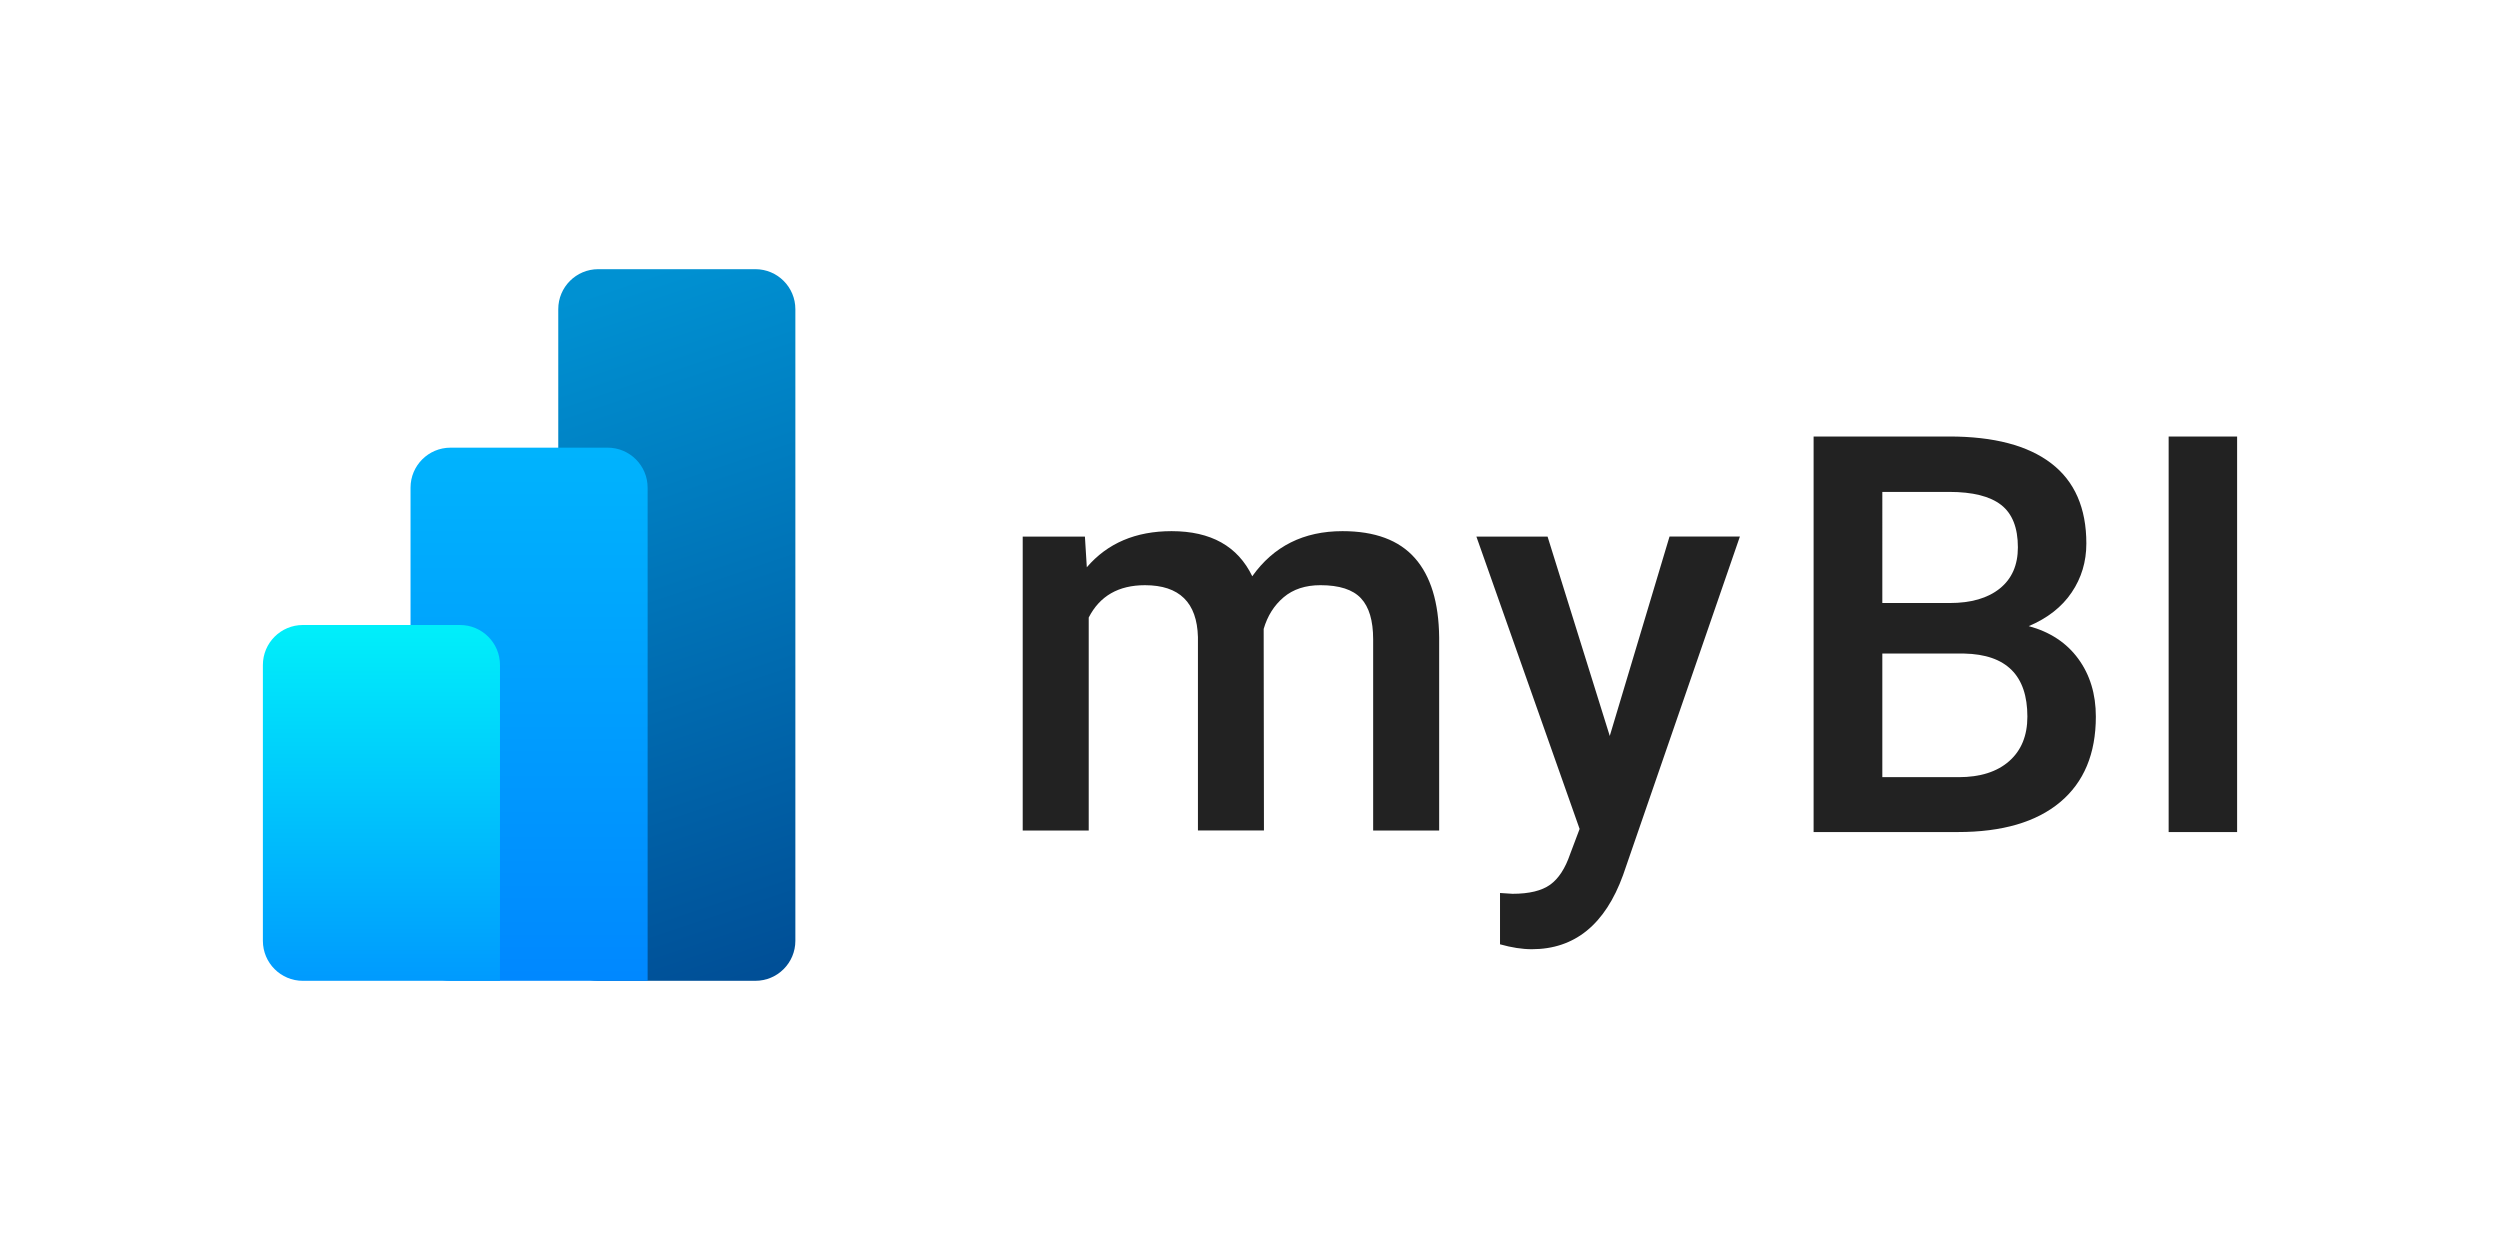 <?xml version="1.0" encoding="utf-8"?>
<!-- Generator: Adobe Illustrator 27.2.0, SVG Export Plug-In . SVG Version: 6.00 Build 0)  -->
<svg version="1.1" id="Layer_1" xmlns="http://www.w3.org/2000/svg" xmlns:xlink="http://www.w3.org/1999/xlink" x="0px" y="0px"
	 viewBox="0 0 2000 1000" style="enable-background:new 0 0 2000 1000;" xml:space="preserve">
<style type="text/css">
	.st0{fill:#222222;}
	.st1{fill:url(#SVGID_1_);}
	.st2{fill:url(#SVGID_00000028288583451751968630000018177644426292630453_);}
	.st3{fill:url(#SVGID_00000154397608618513521780000017404119826605527712_);}
</style>
<g>
	<g>
		<path class="st0" d="M867.93,429.26l1.52,24.56c16.52-19.27,39.12-28.9,67.81-28.9c31.44,0,52.95,12.03,64.55,36.08
			c17.09-24.05,41.15-36.08,72.15-36.08c25.93,0,45.24,7.17,57.92,21.52c12.68,14.34,19.16,35.5,19.45,63.46V664.4h-52.81v-153
			c0-14.92-3.26-25.86-9.78-32.82c-6.52-6.95-17.32-10.43-32.38-10.43c-12.03,0-21.84,3.23-29.45,9.67
			c-7.61,6.45-12.93,14.89-15.97,25.32l0.22,161.26h-52.81V509.67c-0.73-27.67-14.85-41.51-42.38-41.51
			c-21.16,0-36.15,8.62-44.99,25.86V664.4h-52.81V429.26H867.93z"/>
		<path class="st0" d="M1287.81,588.77l47.81-159.52h56.29l-93.45,270.79c-14.34,39.55-38.68,59.33-73.02,59.33
			c-7.68,0-16.16-1.31-25.43-3.93v-41.05l10,0.65c13.33,0,23.36-2.43,30.1-7.27c6.74-4.85,12.06-13,15.97-24.43l7.61-20.19
			l-82.58-233.89h56.94L1287.81,588.77z"/>
		<path class="st0" d="M1450.88,665.63V349.2h108.45c35.79,0,63.03,7.17,81.72,21.52c18.69,14.34,28.03,35.72,28.03,64.11
			c0,14.49-3.91,27.53-11.74,39.12c-7.82,11.59-19.27,20.58-34.34,26.95c17.09,4.64,30.32,13.37,39.66,26.19
			c9.35,12.82,14.02,28.22,14.02,46.18c0,29.7-9.53,52.52-28.58,68.46c-19.05,15.94-46.33,23.91-81.82,23.91H1450.88z
			 M1505.86,482.42h53.9c17.09,0,30.46-3.87,40.1-11.63c9.63-7.75,14.45-18.72,14.45-32.93c0-15.65-4.46-26.95-13.37-33.9
			c-8.91-6.95-22.78-10.43-41.62-10.43h-53.46V482.42z M1505.86,522.85v98.88h61.07c17.24,0,30.71-4.27,40.42-12.82
			c9.71-8.55,14.56-20.43,14.56-35.64c0-32.89-16.81-49.69-50.42-50.42H1505.86z"/>
		<path class="st0" d="M1789.69,665.63h-54.77V349.2h54.77V665.63z"/>
	</g>
	<g>
		<linearGradient id="SVGID_1_" gradientUnits="userSpaceOnUse" x1="640.497" y1="794.468" x2="454.098" y2="240.309">
			<stop  offset="0" style="stop-color:#004C94"/>
			<stop  offset="1" style="stop-color:#0091D2"/>
		</linearGradient>
		<path class="st1" d="M604.3,215.34H478.6c-17.67,0-31.99,14.32-31.99,31.99v505.33c0,17.67,14.32,31.99,31.99,31.99H604.3
			c17.67,0,31.99-14.32,31.99-31.99V247.33C636.29,229.67,621.96,215.34,604.3,215.34z"/>
		
			<linearGradient id="SVGID_00000080167884518270273360000018233001234878888339_" gradientUnits="userSpaceOnUse" x1="423.266" y1="860.15" x2="423.266" y2="-225.924">
			<stop  offset="0" style="stop-color:#0080FF"/>
			<stop  offset="1" style="stop-color:#00EFFA"/>
		</linearGradient>
		<path style="fill:url(#SVGID_00000080167884518270273360000018233001234878888339_);" d="M486.11,358.13H360.42
			c-17.67,0-31.99,14.32-31.99,31.99v362.55c0,17.67,14.32,31.99,31.99,31.99H518.1V390.12
			C518.1,372.45,503.78,358.13,486.11,358.13z"/>
		
			<linearGradient id="SVGID_00000112594263324736615380000013470174354446587008_" gradientUnits="userSpaceOnUse" x1="305.143" y1="871.582" x2="305.143" y2="501.795">
			<stop  offset="0" style="stop-color:#0080FF"/>
			<stop  offset="1" style="stop-color:#00EFFA"/>
		</linearGradient>
		<path style="fill:url(#SVGID_00000112594263324736615380000013470174354446587008_);" d="M367.99,500H242.3
			c-17.67,0-31.99,14.32-31.99,31.99v220.68c0,17.67,14.32,31.99,31.99,31.99h157.68V531.99C399.98,514.32,385.66,500,367.99,500z"
			/>
	</g>
</g>
</svg>
